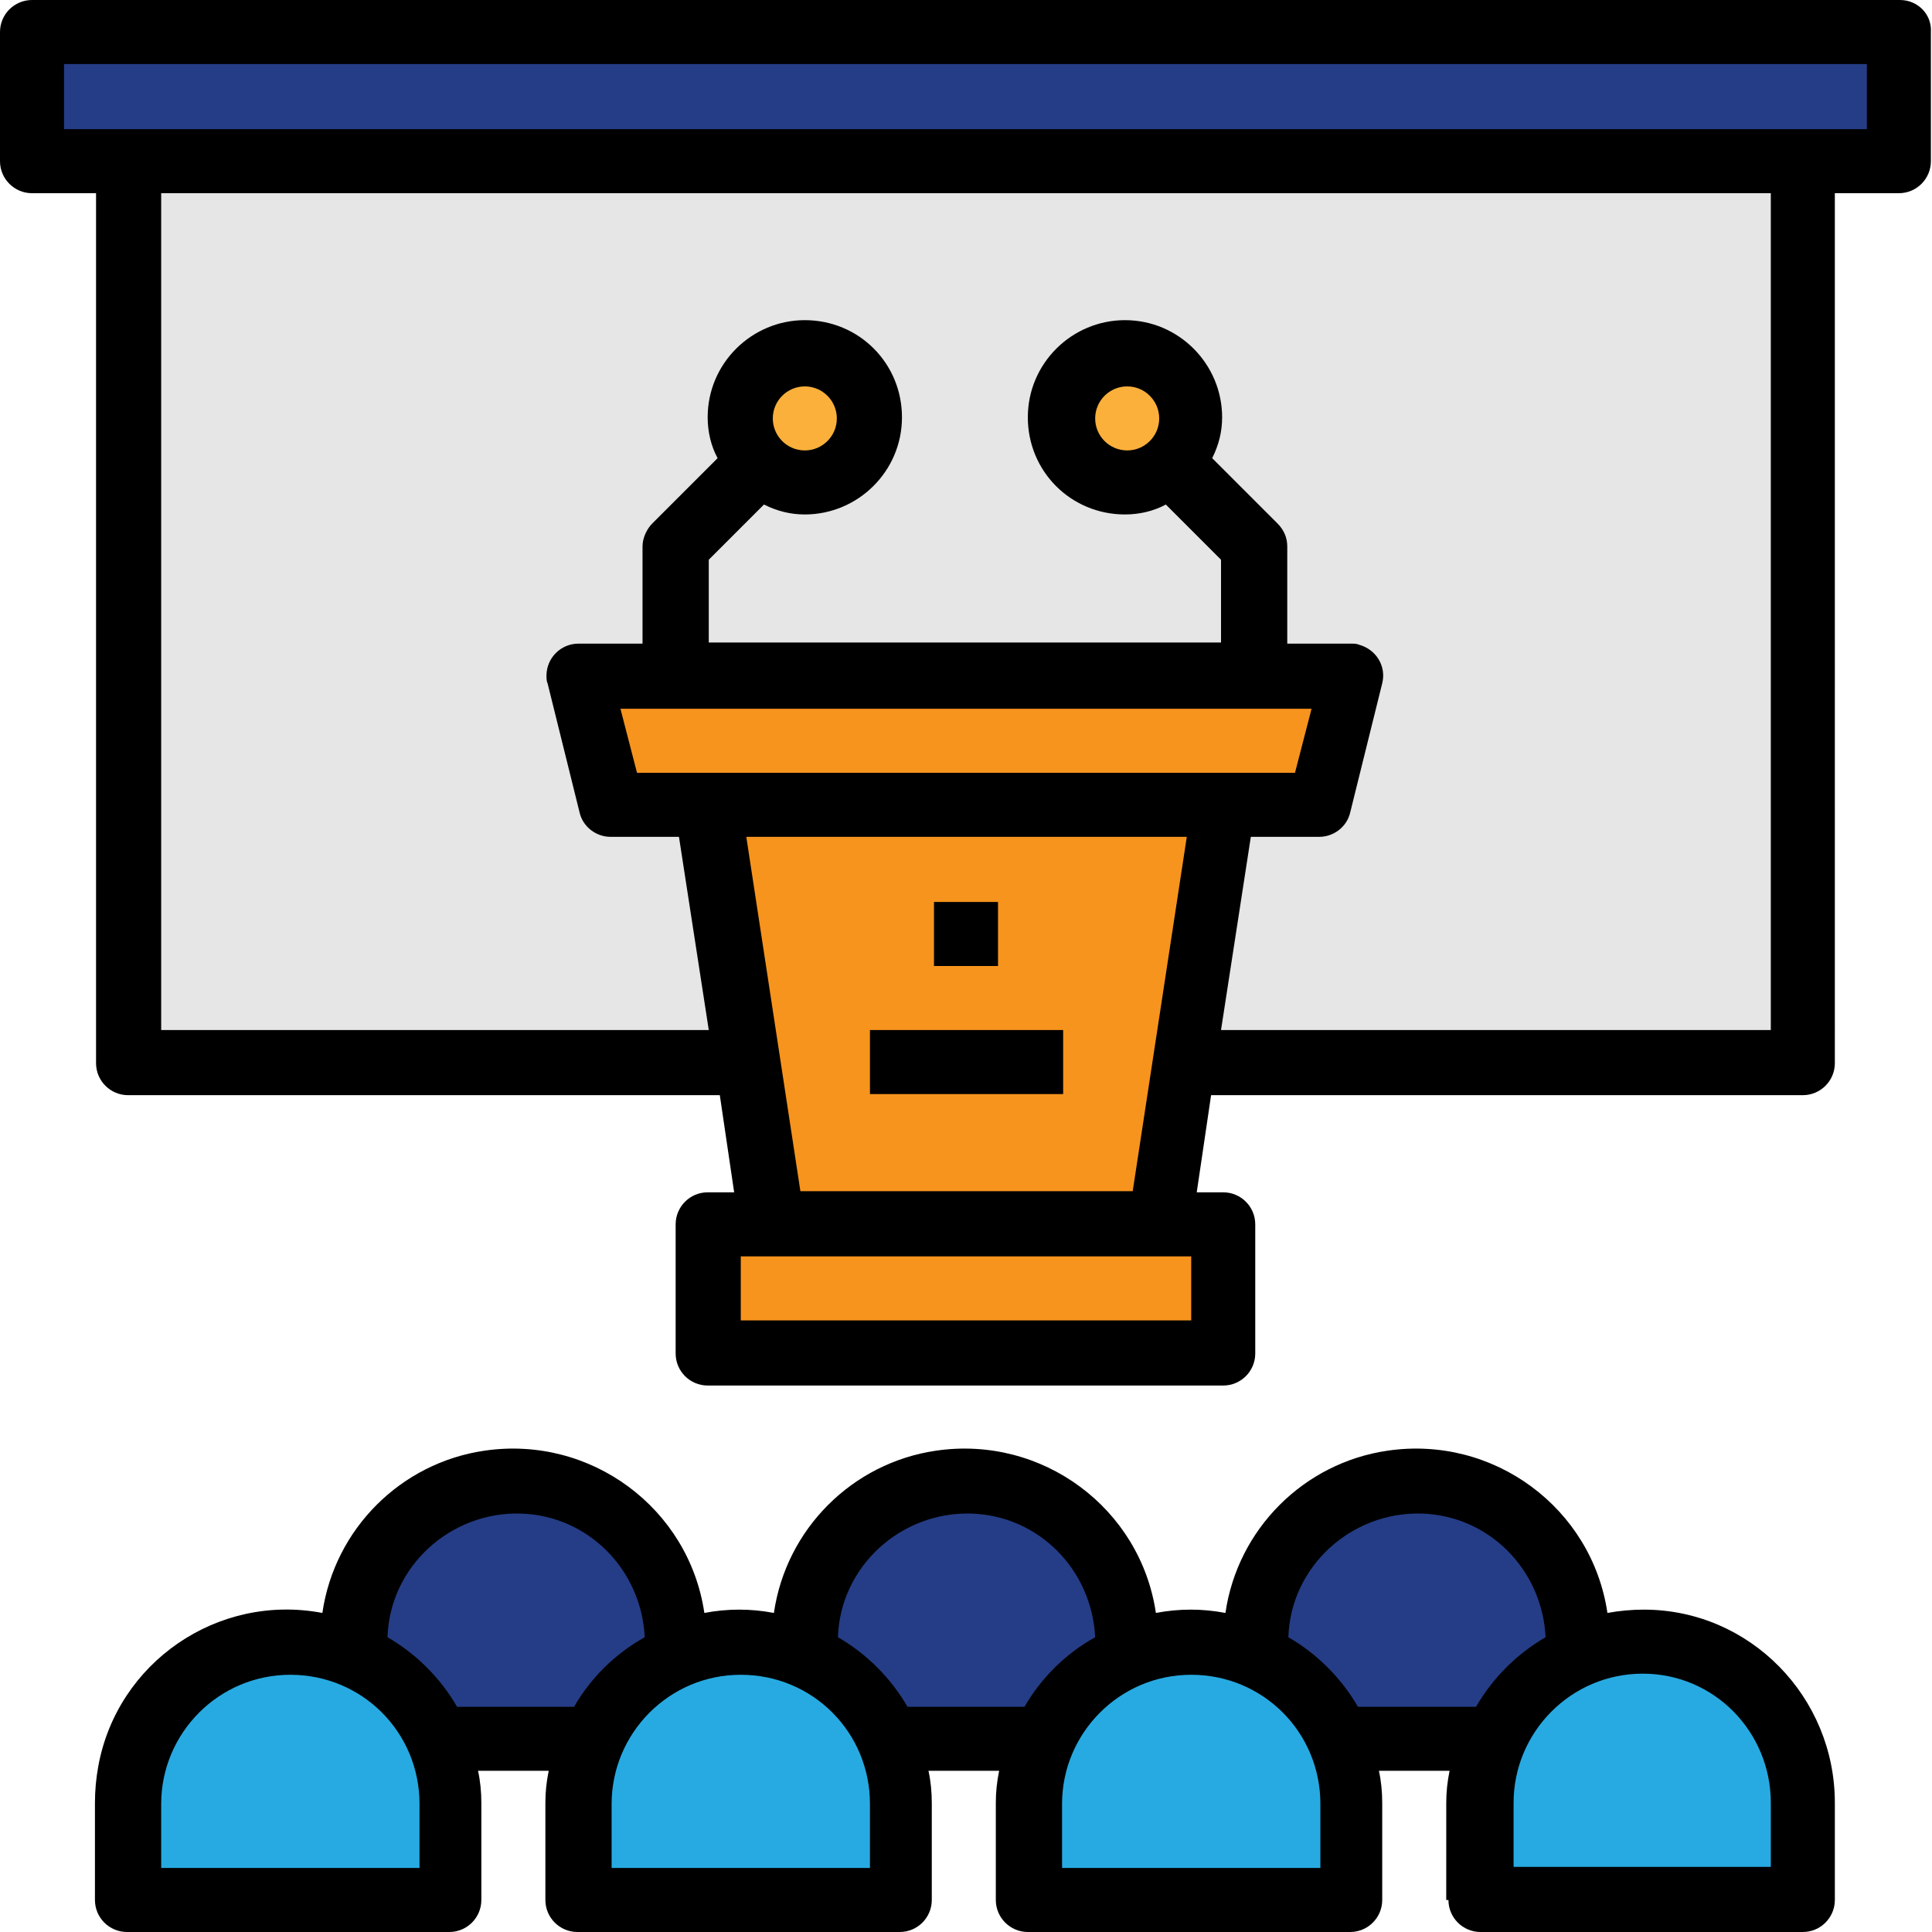 <?xml version="1.0" encoding="utf-8"?>
<!-- Generator: Adobe Illustrator 24.2.3, SVG Export Plug-In . SVG Version: 6.00 Build 0)  -->
<svg version="1.1" id="Layer_1" xmlns="http://www.w3.org/2000/svg" xmlns:xlink="http://www.w3.org/1999/xlink" x="0px" y="0px"
	 viewBox="0 0 175 175" style="enable-background:new 0 0 175 175;" xml:space="preserve">
<style type="text/css">
	.st0{fill:#E6E6E6;}
	.st1{fill:#253D86;}
	.st2{fill:#F7941D;}
	.st3{fill:#FBB03B;}
	.st4{fill:#27AAE1;}
</style>
<path class="st0" d="M67.1,96.2H11.7V14.6h151.7v81.7h-55.4"/>
<g>
	<path class="st1" d="M46.7,134.2c8.1,0,14.6,6.5,14.6,14.6v8.8l0,0H32.1l0,0v-8.8C32.1,140.7,38.6,134.2,46.7,134.2z"/>
	<path class="st1" d="M87.5,134.2c8.1,0,14.6,6.5,14.6,14.6v8.8l0,0H72.9l0,0v-8.8C72.9,140.7,79.4,134.2,87.5,134.2z"/>
	<path class="st1" d="M128.3,134.2c8.1,0,14.6,6.5,14.6,14.6v8.8l0,0h-29.2l0,0v-8.8C113.8,140.7,120.3,134.2,128.3,134.2z"/>
</g>
<g>
	<path class="st2" d="M64.2,110.8h46.7v11.7H64.2V110.8z"/>
	<path class="st2" d="M119.6,72.9H55.4l-2.9-11.7h70L119.6,72.9z"/>
</g>
<path class="st2" d="M110.8,72.9l-5.8,37.9H70l-5.8-37.9H110.8z"/>
<g>
	<circle class="st3" cx="72.9" cy="37.9" r="5.8"/>
	<circle class="st3" cx="102.1" cy="37.9" r="5.8"/>
</g>
<g>
	<path class="st4" d="M26.2,148.8c8.1,0,14.6,6.5,14.6,14.6v8.8l0,0H11.7l0,0v-8.8C11.7,155.3,18.2,148.8,26.2,148.8z"/>
	<path class="st4" d="M67.1,148.8c8.1,0,14.6,6.5,14.6,14.6v8.8l0,0H52.5l0,0v-8.8C52.5,155.3,59,148.8,67.1,148.8z"/>
	<path class="st4" d="M107.9,148.8c8.1,0,14.6,6.5,14.6,14.6v8.8l0,0H93.3l0,0v-8.8C93.3,155.3,99.9,148.8,107.9,148.8z"/>
	<path class="st4" d="M148.8,148.8c8.1,0,14.6,6.5,14.6,14.6v8.8l0,0h-29.2l0,0v-8.8C134.2,155.3,140.7,148.8,148.8,148.8z"/>
</g>
<path class="st1" d="M2.9,2.9h169.2v11.7H2.9V2.9z"/>
<path d="M84.6,81.7h5.8v5.8h-5.8V81.7z"/>
<path d="M78.8,93.3h17.5v5.8H78.8V93.3z"/>
<path d="M131.2,172.1c0,1.6,1.3,2.9,2.9,2.9h29.2c1.6,0,2.9-1.3,2.9-2.9v-8.8c0-9.6-7.7-17.5-17.3-17.5c-1.1,0-2.2,0.1-3.3,0.3
	c-1.4-9.5-10.3-16.1-19.9-14.7c-7.6,1.1-13.6,7.1-14.7,14.7c-2.1-0.4-4.2-0.4-6.3,0c-1.4-9.5-10.3-16.1-19.9-14.7
	c-7.6,1.1-13.6,7.1-14.7,14.7c-2.1-0.4-4.2-0.4-6.3,0c-1.4-9.5-10.3-16.1-19.9-14.7c-7.6,1.1-13.6,7.1-14.7,14.7
	c-9.5-1.8-18.6,4.5-20.3,13.9c-0.2,1.1-0.3,2.2-0.3,3.3v8.8c0,1.6,1.3,2.9,2.9,2.9h29.2c1.6,0,2.9-1.3,2.9-2.9l0,0v-8.8
	c0-1-0.1-2-0.3-2.9h6.4c-0.2,1-0.3,1.9-0.3,2.9v8.8c0,1.6,1.3,2.9,2.9,2.9h29.2c1.6,0,2.9-1.3,2.9-2.9v-8.8c0-1-0.1-2-0.3-2.9h6.4
	c-0.2,1-0.3,1.9-0.3,2.9v8.8c0,1.6,1.3,2.9,2.9,2.9h29.2c1.6,0,2.9-1.3,2.9-2.9v-8.8c0-1-0.1-2-0.3-2.9h6.4c-0.2,1-0.3,1.9-0.3,2.9
	V172.1z M160.4,163.3v5.8h-23.3v-5.8c0-6.4,5.2-11.7,11.7-11.7S160.4,156.9,160.4,163.3z M37.9,169.2H14.6v-5.8
	c0-6.4,5.2-11.7,11.7-11.7s11.7,5.2,11.7,11.7V169.2z M52,154.6H41.4c-1.5-2.6-3.7-4.8-6.3-6.3c0.2-6.4,5.7-11.4,12.1-11.2
	c6.1,0.2,10.9,5.1,11.2,11.2C55.7,149.8,53.5,152,52,154.6z M78.8,169.2H55.4v-5.8c0-6.4,5.2-11.7,11.7-11.7s11.7,5.2,11.7,11.7
	V169.2z M92.8,154.6H82.2c-1.5-2.6-3.7-4.8-6.3-6.3c0.2-6.4,5.7-11.4,12.1-11.2c6.1,0.2,10.9,5.1,11.2,11.2
	C96.5,149.8,94.3,152,92.8,154.6L92.8,154.6z M119.6,169.2H96.2v-5.8c0-6.4,5.2-11.7,11.7-11.7s11.7,5.2,11.7,11.7V169.2z
	 M123,154.6c-1.5-2.6-3.7-4.8-6.3-6.3c0.2-6.4,5.7-11.4,12.1-11.2c6.1,0.2,10.9,5.1,11.2,11.2c-2.6,1.5-4.8,3.7-6.3,6.3H123z"/>
<path d="M172.1,0H2.9C1.3,0,0,1.3,0,2.9v11.7c0,1.6,1.3,2.9,2.9,2.9h5.8v78.8c0,1.6,1.3,2.9,2.9,2.9h53.6l1.3,8.8h-2.4
	c-1.6,0-2.9,1.3-2.9,2.9v11.7c0,1.6,1.3,2.9,2.9,2.9h46.7c1.6,0,2.9-1.3,2.9-2.9v-11.7c0-1.6-1.3-2.9-2.9-2.9h-2.4l1.3-8.8h53.6
	c1.6,0,2.9-1.3,2.9-2.9V17.5h5.8c1.6,0,2.9-1.3,2.9-2.9V2.9C175,1.3,173.7,0,172.1,0z M118.8,64.2l-1.5,5.8H57.7l-1.5-5.8H118.8z
	 M107.9,119.6H67.1v-5.8h40.8V119.6z M72.5,107.9l-4.9-32.1h39.9l-4.9,32.1H72.5z M160.4,93.3h-49.8l2.7-17.5h6.2
	c1.3,0,2.5-0.9,2.8-2.2l2.9-11.7c0.4-1.6-0.6-3.1-2.1-3.5c-0.2-0.1-0.5-0.1-0.7-0.1h-5.8v-8.8c0-0.8-0.3-1.5-0.9-2.1l-5.9-5.9
	c0.6-1.2,0.9-2.4,0.9-3.7c0-4.8-3.9-8.8-8.8-8.8c-4.8,0-8.8,3.9-8.8,8.8s3.9,8.8,8.8,8.8c1.3,0,2.6-0.3,3.7-0.9l5,5v7.5H64.2v-7.5
	l5-5c1.2,0.6,2.4,0.9,3.7,0.9c4.8,0,8.8-3.9,8.8-8.8s-3.9-8.8-8.8-8.8c-4.8,0-8.8,3.9-8.8,8.8c0,1.3,0.3,2.6,0.9,3.7l-5.9,5.9
	c-0.5,0.5-0.9,1.3-0.9,2.1v8.8h-5.8c-1.6,0-2.9,1.3-2.9,2.9c0,0.2,0,0.5,0.1,0.7l2.9,11.7c0.3,1.3,1.5,2.2,2.8,2.2h6.2l2.7,17.5
	H14.6V17.5h145.8V93.3z M102.1,40.8c-1.6,0-2.9-1.3-2.9-2.9s1.3-2.9,2.9-2.9c1.6,0,2.9,1.3,2.9,2.9S103.7,40.8,102.1,40.8z M70,37.9
	c0-1.6,1.3-2.9,2.9-2.9c1.6,0,2.9,1.3,2.9,2.9s-1.3,2.9-2.9,2.9C71.3,40.8,70,39.5,70,37.9z M169.2,11.7H5.8V5.8h163.3V11.7z"/>
</svg>
